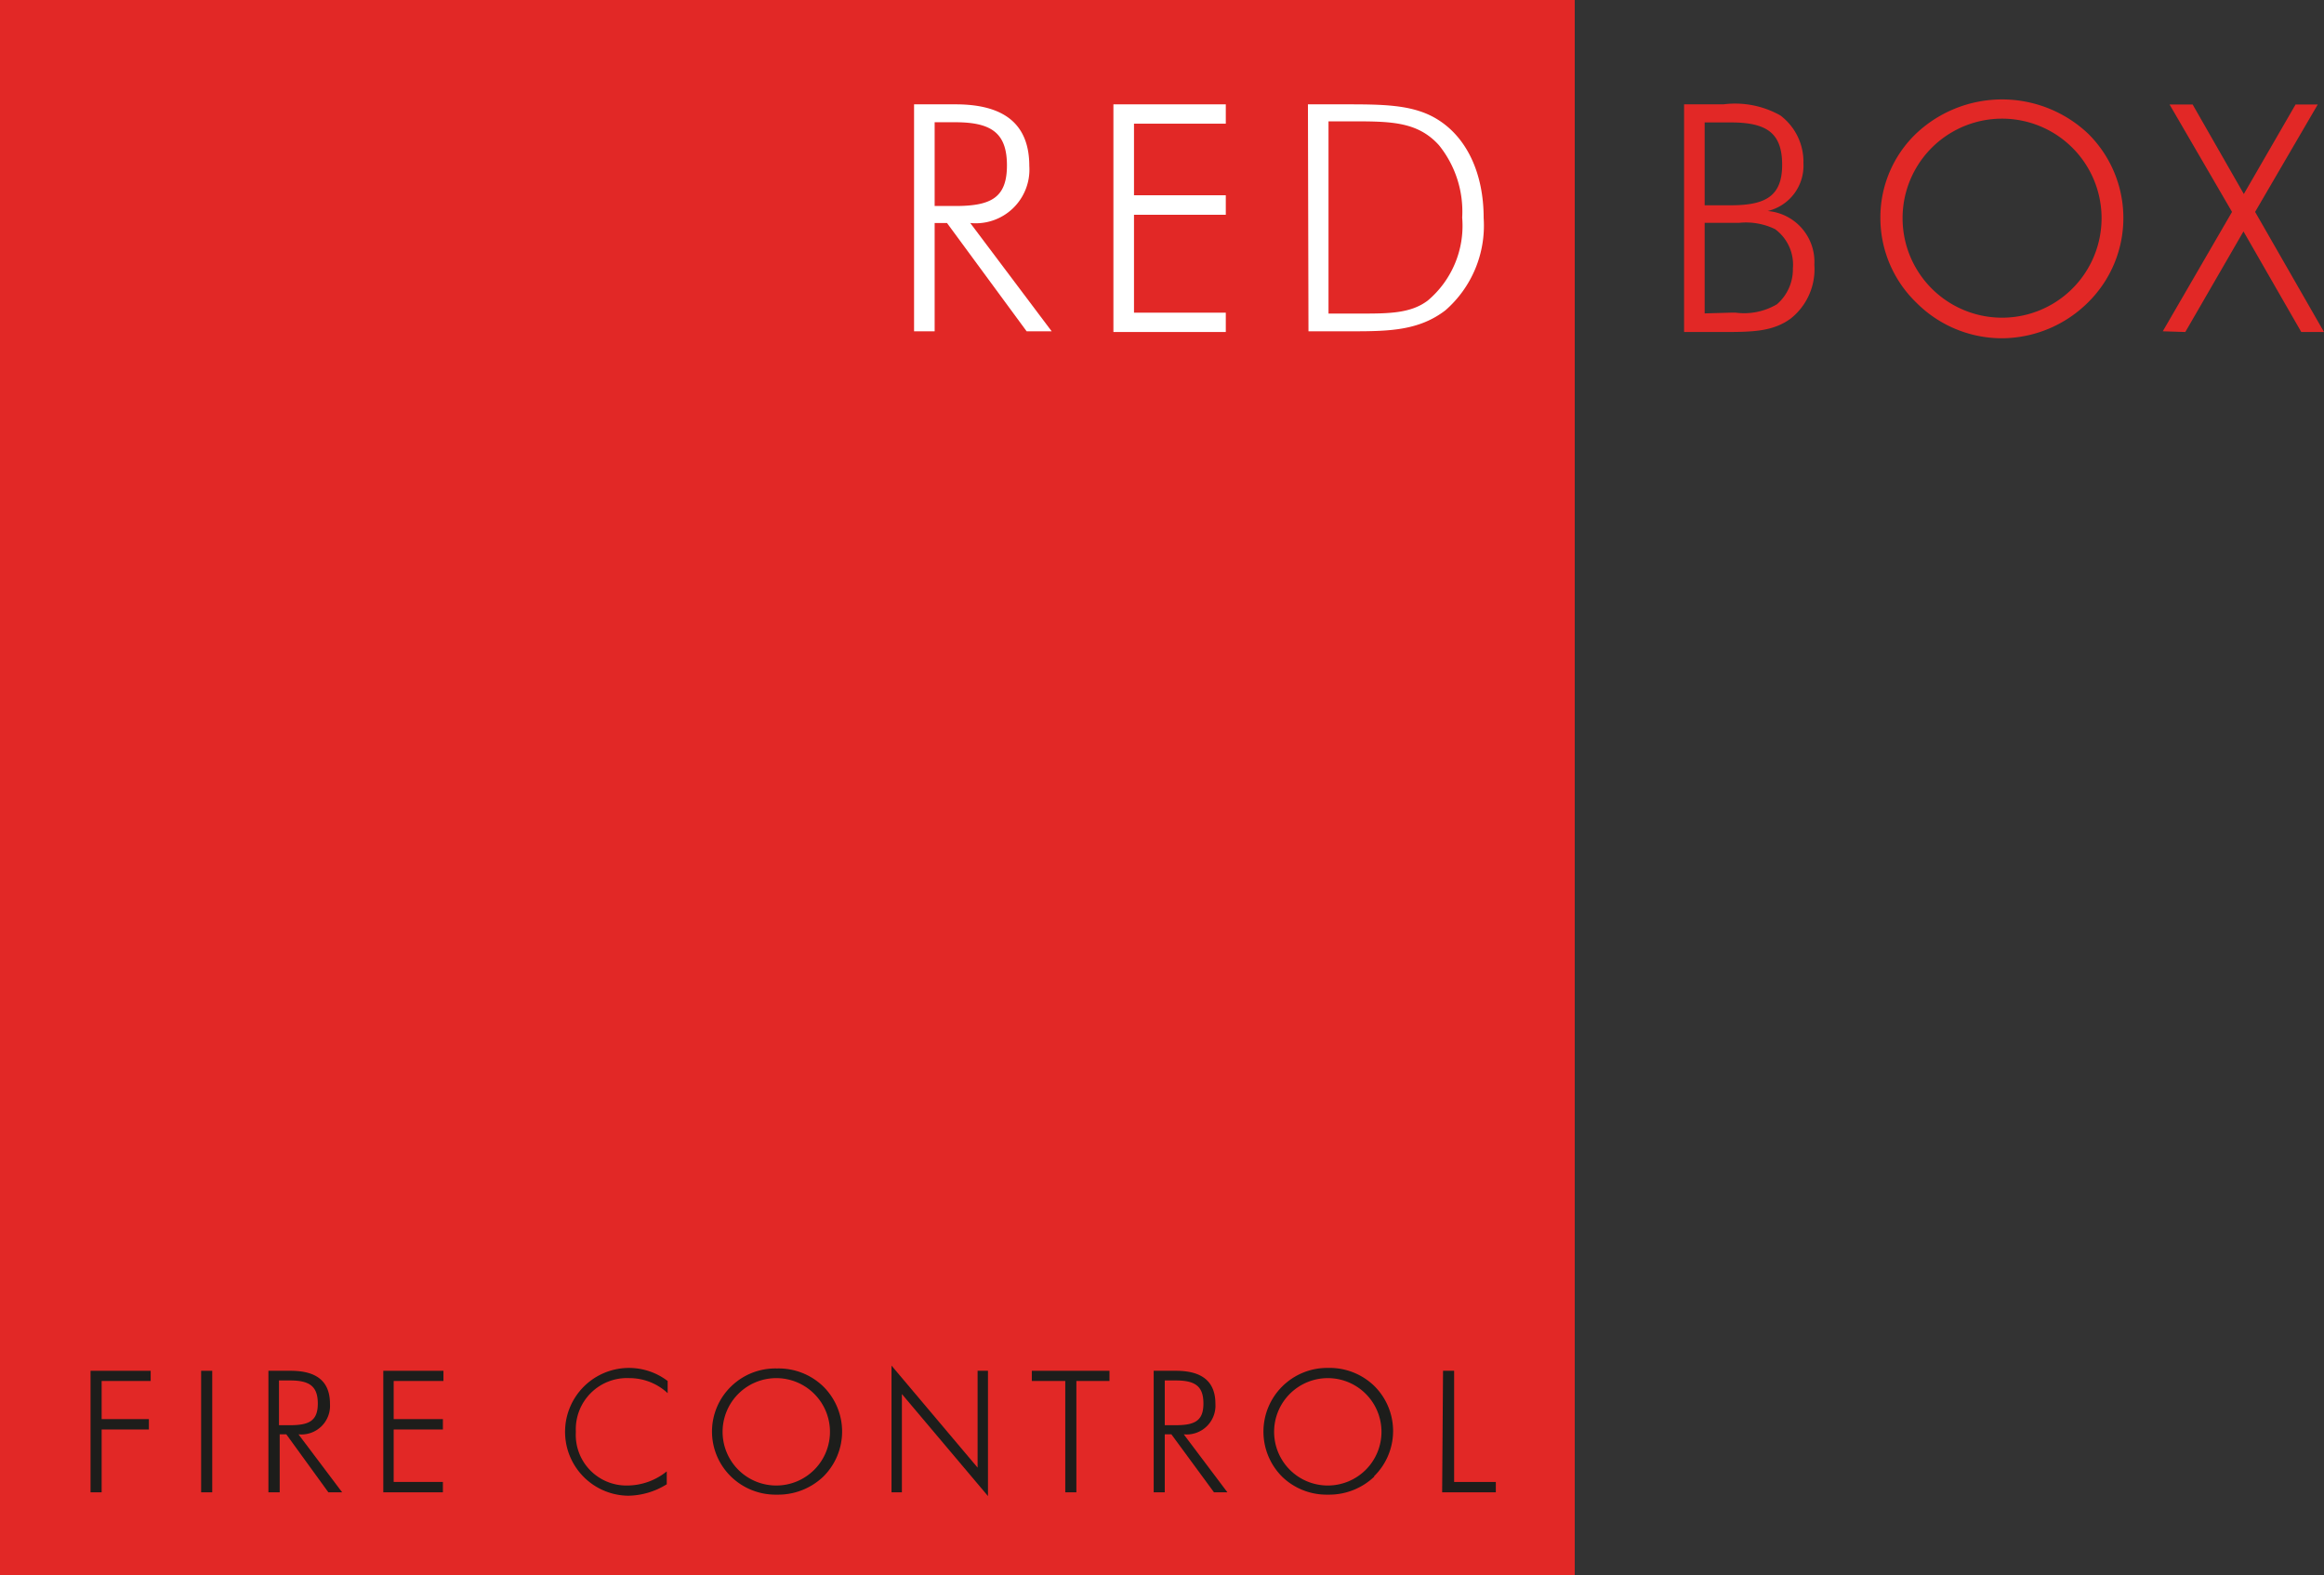 <svg xmlns="http://www.w3.org/2000/svg" viewBox="0 0 129.87 88"><rect x="0" y="0" width="129.87" height="88" fill="#333333" stroke="none"/><defs><style>.cls-1{fill:#e22826;}.cls-2{fill:#fff;}.cls-3{fill:#1d1d1b;}</style></defs><title>Asset 1</title><g id="Layer_2" data-name="Layer 2"><g id="Layer_1-2" data-name="Layer 1"><rect class="cls-1" width="88" height="88"/><path class="cls-2" d="M57.37,18.51l-4.45-6.05h-.69v6.05H51.08V5.83H53.4c2.75,0,4.12,1.13,4.12,3.45a3,3,0,0,1-3.3,3.18l4.55,6.05Zm-5.14-7h1.15c2,0,2.89-.46,2.89-2.27s-.87-2.41-2.89-2.41H52.23Z"/><path class="cls-2" d="M62.22,5.83H68.5V6.91H63.37v4H68.5V12H63.37v5.47H68.5v1.08H62.22Z"/><path class="cls-2" d="M73.09,5.83h2c2.18,0,3.87,0,5.22.83,1.64,1,2.6,3,2.6,5.52a6.28,6.28,0,0,1-2.14,5.16c-1.46,1.12-3.11,1.17-5.15,1.17h-2.5Zm2.18,11.69H76c1.59,0,2.83,0,3.79-.73a5.46,5.46,0,0,0,1.92-4.63,5.91,5.91,0,0,0-1.3-4.05c-1.17-1.29-2.62-1.33-4.75-1.33H74.24V17.52Z"/><path class="cls-1" d="M94.11,5.83h2.2a5.15,5.15,0,0,1,3.18.62,3.24,3.24,0,0,1,1.29,2.68,2.6,2.6,0,0,1-2,2.66,2.85,2.85,0,0,1,2.61,3,3.52,3.52,0,0,1-1.31,3c-1,.74-2.15.76-3.76.76H94.11Zm2.59,5.64c1.9,0,2.89-.46,2.89-2.26s-.88-2.37-2.89-2.37H95.26v4.63Zm0,6H97a3.61,3.61,0,0,0,2.3-.47,2.58,2.58,0,0,0,.89-2,2.46,2.46,0,0,0-1-2.2,3.75,3.75,0,0,0-2-.35H95.26v5.06Z"/><path class="cls-1" d="M116.68,16.9a6.87,6.87,0,0,1-4.81,2,6.75,6.75,0,0,1-4.79-2,6.57,6.57,0,0,1-2-4.71,6.48,6.48,0,0,1,2-4.73,7,7,0,0,1,9.6,0,6.62,6.62,0,0,1,0,9.44Zm.76-4.71a5.56,5.56,0,1,0-11.12,0,5.56,5.56,0,1,0,11.12,0Z"/><path class="cls-1" d="M120.86,18.51l3.87-6.67-3.49-6h1.29l2.86,5,2.89-5h1.24l-3.5,6,3.85,6.71H128.6l-3.23-5.62-3.25,5.62Z"/><path class="cls-3" d="M5.06,76.59H8.42v.57H5.68v2.13H8.32v.58H5.68v3.51H5.06Z"/><path class="cls-3" d="M11.24,76.59h.62v6.79h-.62Z"/><path class="cls-3" d="M18.35,83.38,16,80.14h-.37v3.24H15V76.59h1.24c1.47,0,2.2.6,2.2,1.85a1.6,1.6,0,0,1-1.76,1.7l2.44,3.24Zm-2.76-3.75h.62c1.06,0,1.55-.24,1.55-1.21s-.47-1.29-1.55-1.29h-.62Z"/><path class="cls-3" d="M21.42,76.59h3.36v.57H22v2.13h2.75v.58H22V82.8h2.75v.58H21.42Z"/><path class="cls-3" d="M35.18,77a2.86,2.86,0,0,0-3,3,2.83,2.83,0,0,0,2.88,3,3.53,3.53,0,0,0,2.2-.79v.72a4.16,4.16,0,0,1-2.16.64,3.57,3.57,0,1,1,2.21-6.41l0,.68A3.13,3.13,0,0,0,35.18,77Z"/><path class="cls-3" d="M46,82.51a3.65,3.65,0,0,1-2.58,1,3.57,3.57,0,0,1-2.56-1,3.51,3.51,0,0,1,0-5.05,3.54,3.54,0,0,1,2.56-1,3.59,3.59,0,0,1,2.58,1,3.54,3.54,0,0,1,0,5.05ZM46.38,80a3,3,0,1,0-3,3A3,3,0,0,0,46.38,80Z"/><path class="cls-3" d="M49.82,76.3,54.63,82V76.59h.58v7L50.4,77.89v5.49h-.58Z"/><path class="cls-3" d="M59.53,77.16H57.66v-.57H62v.57H60.15v6.22h-.62Z"/><path class="cls-3" d="M67.84,83.38l-2.38-3.24h-.37v3.24h-.62V76.59h1.24c1.47,0,2.21.6,2.21,1.85a1.61,1.61,0,0,1-1.77,1.7l2.44,3.24Zm-2.75-3.75h.61c1.06,0,1.55-.24,1.55-1.21s-.46-1.29-1.55-1.29h-.61Z"/><path class="cls-3" d="M76.79,82.51a3.65,3.65,0,0,1-2.58,1,3.57,3.57,0,0,1-2.56-1,3.56,3.56,0,0,1,2.56-6.08,3.59,3.59,0,0,1,2.58,1,3.54,3.54,0,0,1,0,5.05ZM77.2,80a3,3,0,1,0-3,3A3,3,0,0,0,77.2,80Z"/><path class="cls-3" d="M80.64,76.59h.62V82.8h2.33v.58h-3Z"/></g></g></svg>